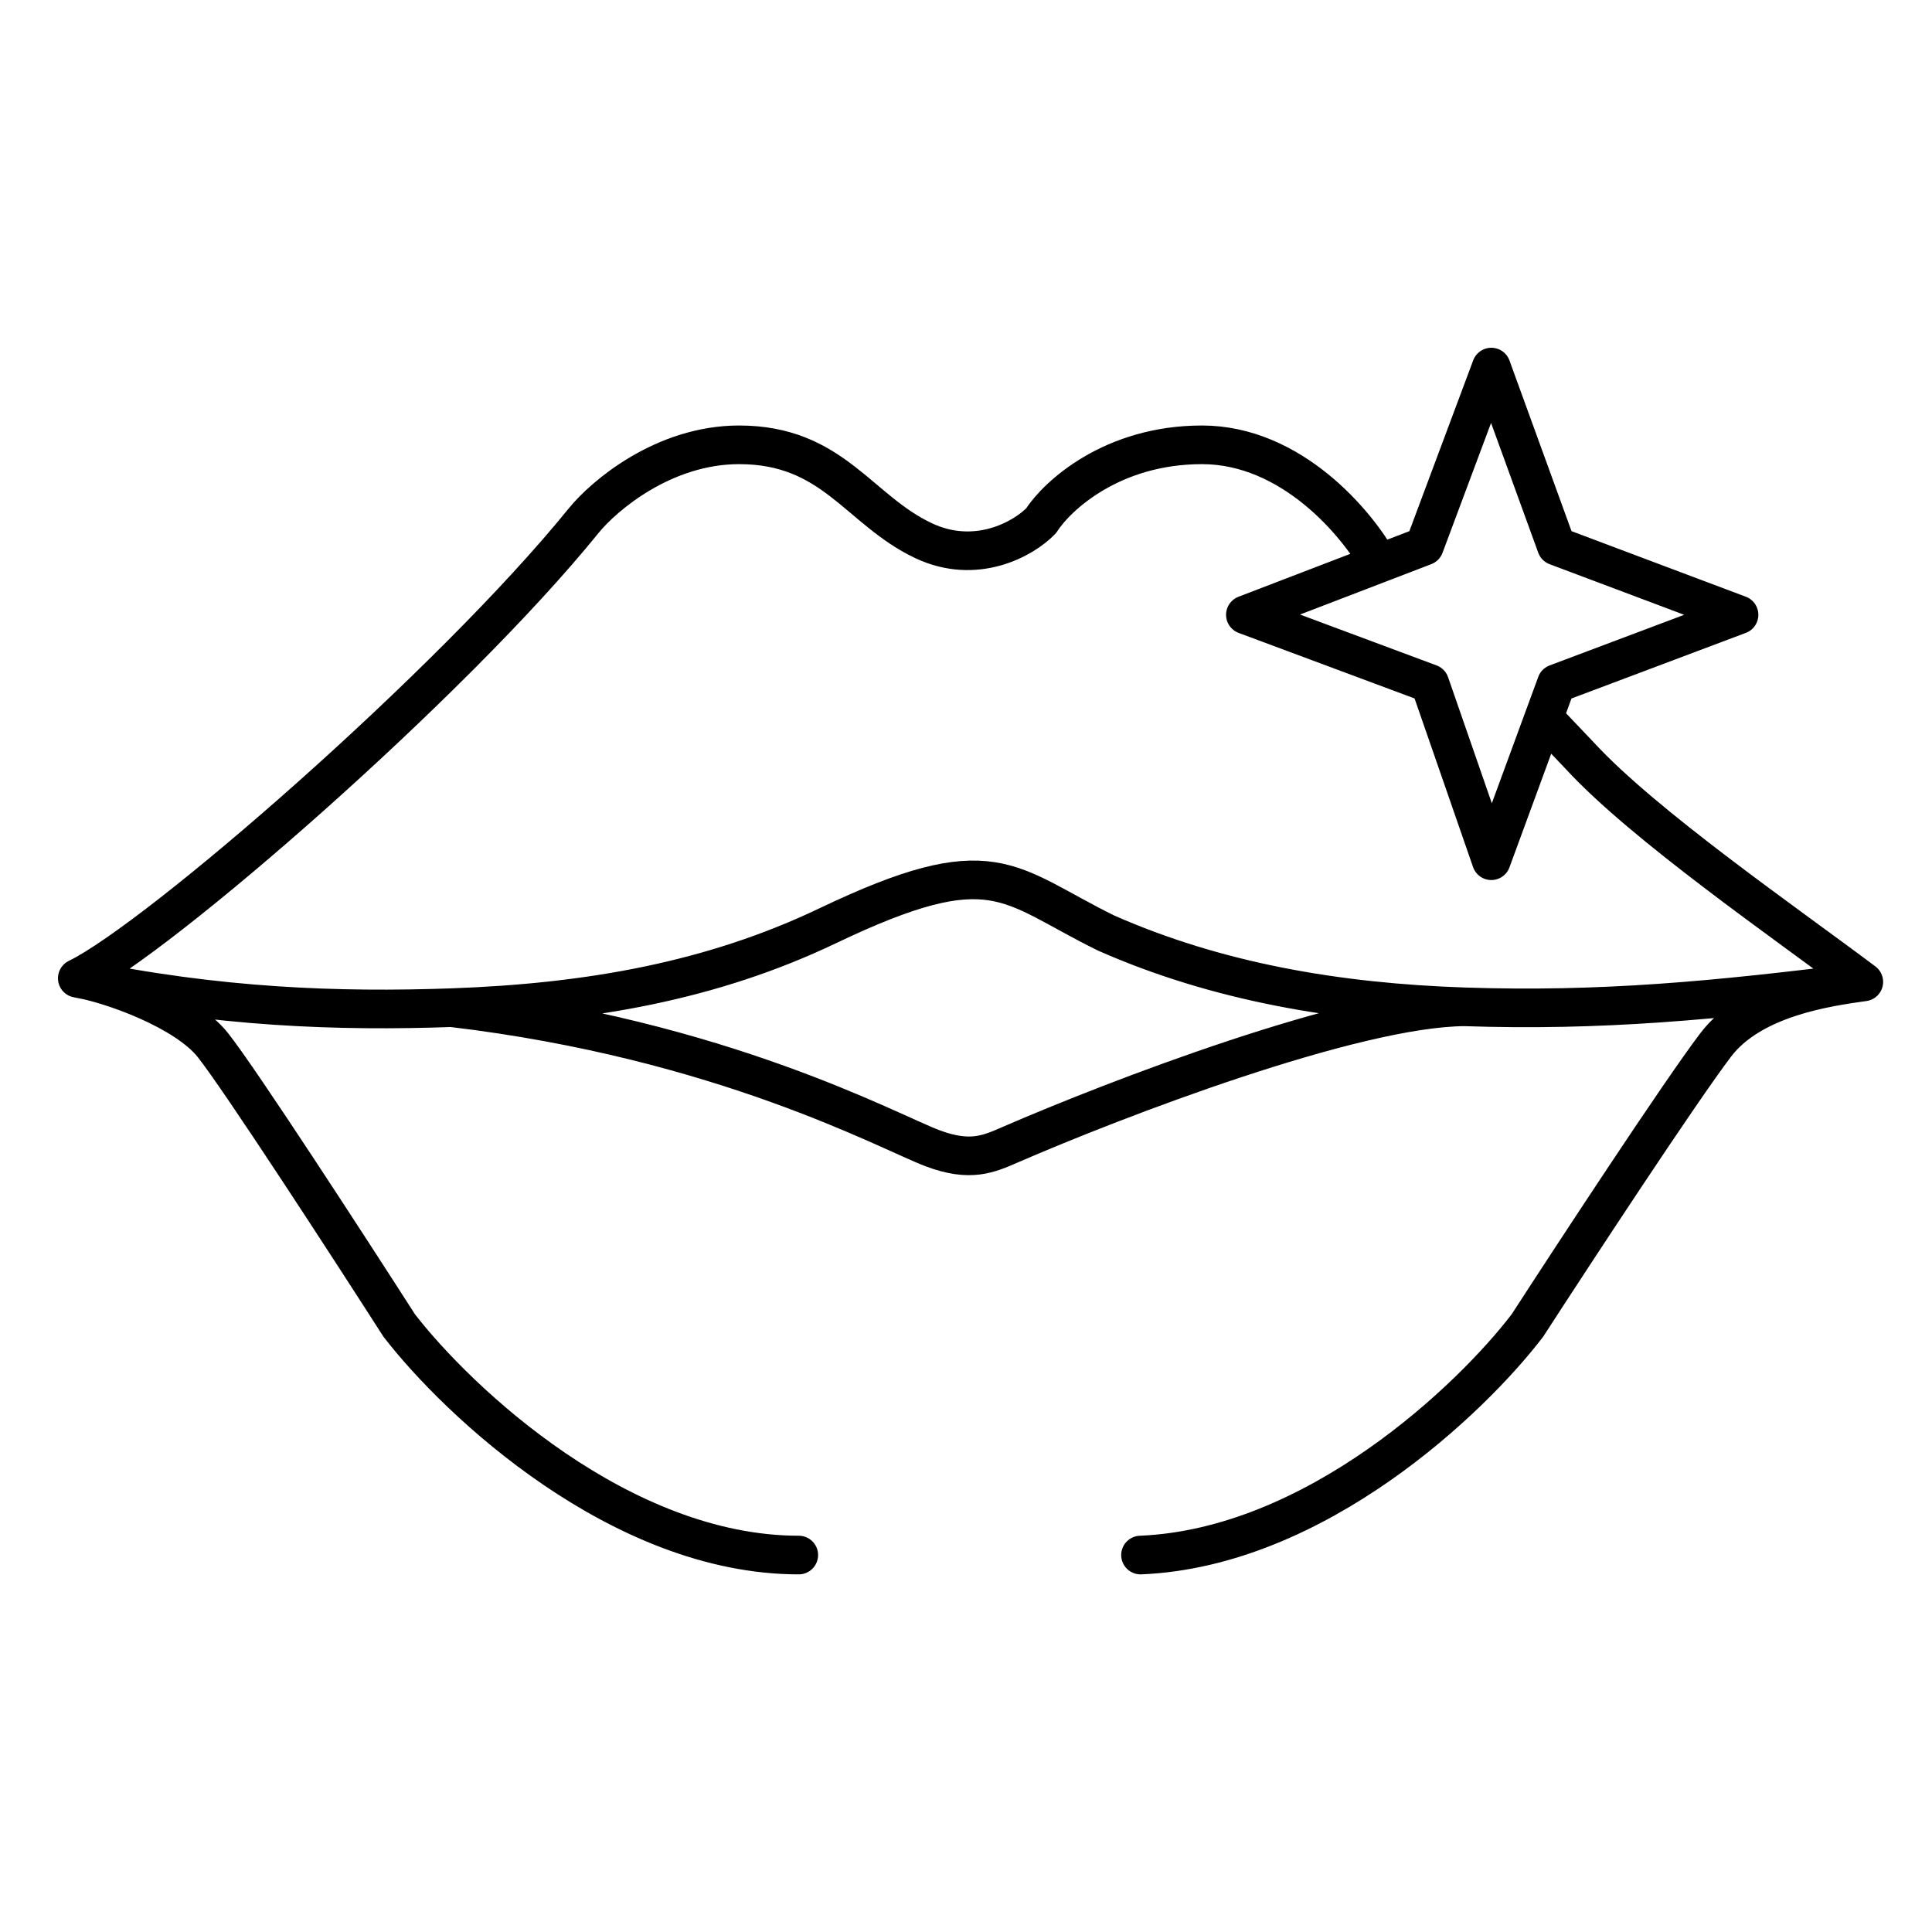 <svg width="100" height="100" viewBox="0 0 100 100" fill="none" xmlns="http://www.w3.org/2000/svg">
<path d="M96.47 50.822C94.598 51.088 90.668 51.624 88.796 54.095C86.924 56.566 81.526 64.796 79.062 68.602C76.16 72.409 68.093 80.114 59.033 80.489M96.47 50.822C88.758 51.794 82.863 52.35 75.786 52.113M96.47 50.822C92.401 47.764 85.072 42.705 81.776 39.123L79.906 37.157M4 50.635C5.716 50.915 9.597 52.298 11.02 54.095C12.442 55.892 18.039 64.516 20.66 68.602C23.717 72.564 32.134 80.489 41.344 80.489M4 50.635C11.3 52.157 17.554 52.362 23.374 52.157M4 50.635C8.212 48.578 23.374 35.395 30.206 26.955C31.267 25.645 34.362 23.024 38.255 23.024C43.122 23.024 44.432 26.394 47.802 27.985C50.497 29.258 52.949 27.923 53.885 26.955C54.728 25.645 57.573 23.024 62.215 23.024C66.857 23.024 70.264 27.117 71.387 29.164M23.374 52.157C30.486 51.906 36.875 50.769 42.841 47.918C51.452 43.805 52.107 45.768 57.255 48.296C62.981 50.822 69.207 51.892 75.786 52.113M23.374 52.157C37.413 53.818 46.023 58.592 48.27 59.434C50.229 60.169 51.171 59.734 52.294 59.247C57.723 56.889 70.021 52.162 75.786 52.113M71.387 29.164L64.461 31.822L74.008 35.379L77.19 44.551L79.906 37.157M71.387 29.164L73.727 28.266L77.19 19L80.559 28.266L90.012 31.822L80.559 35.379L79.906 37.157" stroke="black" stroke-width="2" stroke-linecap="round" stroke-linejoin="round"/>
</svg>
